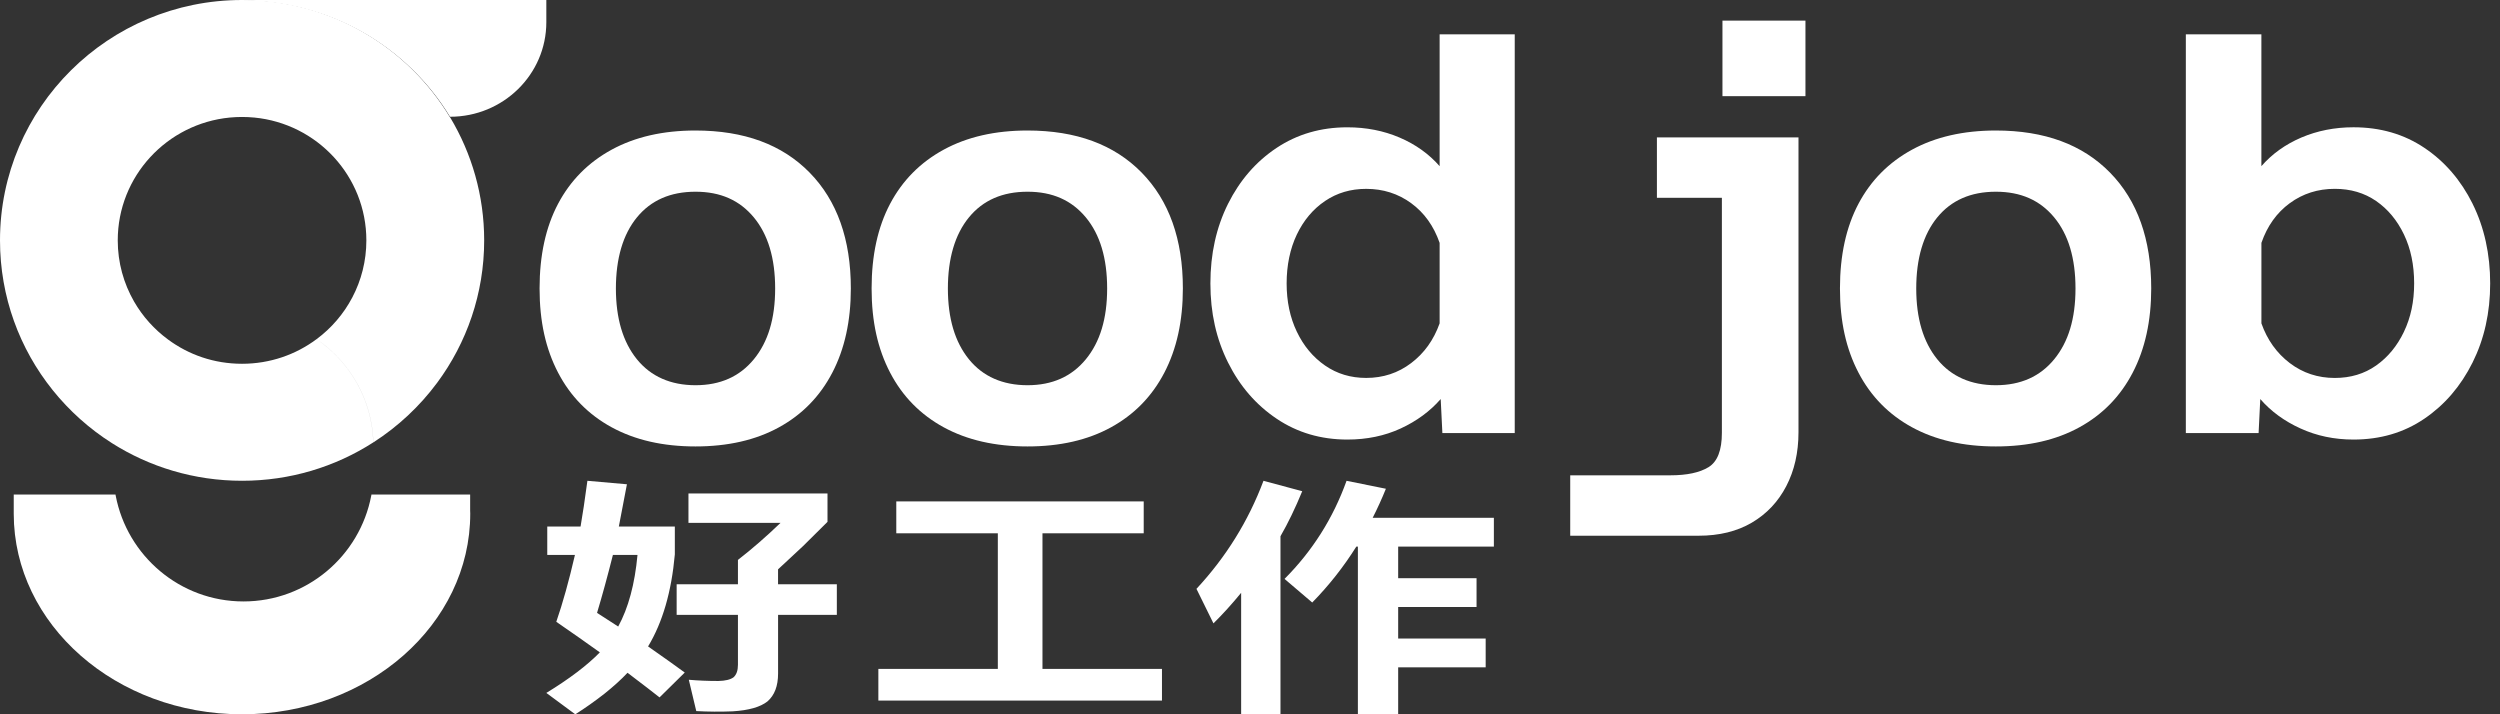 <svg width="182" height="52" viewBox="0 0 182 52" fill="none" xmlns="http://www.w3.org/2000/svg">
<rect x="0" y="0" width="182" height="52" fill="#333333" stroke="none"/>
<path d="M50.631 9.501C48.271 9.501 46.238 9.965 44.532 10.894C42.827 11.822 41.527 13.137 40.629 14.833C39.73 16.532 39.281 18.587 39.281 21.001C39.281 23.415 39.73 25.405 40.629 27.129C41.527 28.852 42.829 30.18 44.532 31.108C46.236 32.037 48.269 32.501 50.631 32.501C52.994 32.501 55.02 32.037 56.71 31.108C58.4 30.18 59.695 28.855 60.593 27.129C61.492 25.405 61.941 23.362 61.941 21.001C61.941 17.42 60.941 14.607 58.941 12.565C56.941 10.522 54.172 9.501 50.629 9.501H50.631ZM54.88 26.155C53.847 27.415 52.431 28.044 50.634 28.044C48.837 28.044 47.388 27.415 46.367 26.155C45.347 24.895 44.837 23.177 44.837 21.001C44.837 18.825 45.347 17.074 46.367 15.827C47.388 14.58 48.809 13.957 50.634 13.957C52.459 13.957 53.847 14.582 54.88 15.827C55.913 17.074 56.431 18.798 56.431 21.001C56.431 23.204 55.913 24.895 54.88 26.155Z" fill="white"/>
<path d="M74.803 9.501C72.443 9.501 70.41 9.965 68.704 10.894C66.999 11.822 65.699 13.137 64.801 14.833C63.902 16.532 63.453 18.587 63.453 21.001C63.453 23.415 63.902 25.405 64.801 27.129C65.699 28.852 67.001 30.18 68.704 31.108C70.407 32.037 72.44 32.501 74.803 32.501C77.166 32.501 79.192 32.037 80.882 31.108C82.572 30.18 83.867 28.855 84.765 27.129C85.664 25.405 86.113 23.362 86.113 21.001C86.113 17.42 85.113 14.607 83.113 12.565C81.113 10.522 78.344 9.501 74.801 9.501H74.803ZM79.049 26.155C78.016 27.415 76.6 28.044 74.803 28.044C73.006 28.044 71.557 27.415 70.537 26.155C69.516 24.895 69.006 23.177 69.006 21.001C69.006 18.825 69.516 17.074 70.537 15.827C71.557 14.58 72.978 13.957 74.803 13.957C76.628 13.957 78.016 14.582 79.049 15.827C80.082 17.074 80.6 18.798 80.6 21.001C80.6 23.204 80.082 24.895 79.049 26.155Z" fill="white"/>
<path d="M104.805 12.097C104.026 11.207 103.055 10.512 101.889 10.014C100.723 9.516 99.458 9.268 98.089 9.268C96.159 9.268 94.443 9.766 92.942 10.763C91.441 11.76 90.262 13.117 89.403 14.833C88.546 16.551 88.117 18.483 88.117 20.634C88.117 22.784 88.546 24.678 89.403 26.395C90.26 28.113 91.439 29.475 92.942 30.484C94.443 31.494 96.159 32 98.089 32C99.508 32 100.801 31.732 101.968 31.194C103.134 30.655 104.105 29.941 104.883 29.051L105.005 31.528H110.273V2.5H104.805V12.097ZM104.805 23.54C104.376 24.745 103.687 25.71 102.733 26.432C101.783 27.154 100.69 27.513 99.458 27.513C98.332 27.513 97.333 27.213 96.461 26.608C95.589 26.005 94.907 25.187 94.41 24.15C93.913 23.114 93.667 21.941 93.667 20.631C93.667 19.322 93.915 18.109 94.41 17.072C94.907 16.035 95.589 15.225 96.461 14.634C97.333 14.044 98.329 13.749 99.458 13.749C100.69 13.749 101.783 14.096 102.733 14.791C103.684 15.485 104.376 16.45 104.805 17.682V23.543V23.54Z" fill="white"/>
<path d="M131.437 1.501H125.395V7.001H131.437V1.501Z" fill="white"/>
<path d="M125.353 10.001H120.623V14.398H125.353V31.513C125.353 32.78 125.029 33.612 124.382 34.009C123.734 34.406 122.806 34.603 121.592 34.603H114.312V39.001H123.652C125.162 39.001 126.455 38.683 127.533 38.049C128.612 37.414 129.448 36.53 130.04 35.393C130.631 34.256 130.93 32.95 130.93 31.471V10.001H125.351H125.353Z" fill="white"/>
<path d="M145.299 9.501C142.939 9.501 140.906 9.965 139.2 10.894C137.495 11.822 136.195 13.137 135.297 14.833C134.398 16.532 133.949 18.587 133.949 21.001C133.949 23.415 134.398 25.405 135.297 27.129C136.195 28.852 137.497 30.18 139.2 31.108C140.903 32.037 142.936 32.501 145.299 32.501C147.662 32.501 149.688 32.037 151.378 31.108C153.068 30.18 154.363 28.855 155.261 27.129C156.16 25.405 156.609 23.362 156.609 21.001C156.609 17.42 155.609 14.607 153.609 12.565C151.609 10.522 148.84 9.501 145.297 9.501H145.299ZM149.546 26.155C148.513 27.415 147.096 28.044 145.299 28.044C143.502 28.044 142.053 27.415 141.033 26.155C140.013 24.895 139.502 23.177 139.502 21.001C139.502 18.825 140.013 17.074 141.033 15.827C142.053 14.58 143.475 13.957 145.299 13.957C147.124 13.957 148.513 14.582 149.546 15.827C150.579 17.074 151.096 18.798 151.096 21.001C151.096 23.204 150.579 24.895 149.546 26.155Z" fill="white"/>
<path d="M180.004 14.831C179.149 13.115 177.977 11.756 176.491 10.761C175.006 9.764 173.287 9.266 171.333 9.266C169.969 9.266 168.704 9.516 167.539 10.012C166.375 10.511 165.406 11.205 164.629 12.096V2.5H159.129V31.528H164.426L164.548 29.05C165.322 29.943 166.299 30.658 167.479 31.193C168.656 31.732 169.941 32 171.331 32C173.285 32 175.003 31.496 176.489 30.484C177.975 29.475 179.144 28.11 180.002 26.394C180.857 24.678 181.285 22.756 181.285 20.633C181.285 18.509 180.857 16.548 180.002 14.831H180.004ZM175.008 24.152C174.512 25.189 173.836 26.007 172.981 26.61C172.125 27.213 171.121 27.515 169.972 27.515C168.742 27.515 167.651 27.156 166.699 26.434C165.75 25.712 165.059 24.75 164.631 23.542V17.681C165.059 16.448 165.747 15.486 166.699 14.789C167.648 14.095 168.739 13.747 169.972 13.747C171.121 13.747 172.125 14.043 172.981 14.633C173.836 15.223 174.512 16.037 175.008 17.071C175.504 18.108 175.75 19.293 175.75 20.63C175.75 21.967 175.502 23.115 175.008 24.149V24.152Z" fill="white"/>
<path d="M17.617 0V0.042C24.058 0.042 29.689 3.436 32.761 8.5C36.634 8.5 39.773 5.418 39.773 1.615V0H17.617Z" fill="white"/>
<path d="M17.623 0C7.891 0 0 7.836 0 17.5C0 21.618 1.432 25.406 3.832 28.396C5.045 29.908 6.505 31.217 8.151 32.261C9.515 33.125 11.005 33.808 12.591 34.276C14.187 34.747 15.876 35 17.623 35C19.37 35 21.062 34.747 22.655 34.276C24.274 33.798 25.792 33.097 27.178 32.206C27.087 29.087 25.471 26.345 23.046 24.69C21.536 25.817 19.658 26.483 17.62 26.483C15.583 26.483 13.74 25.827 12.238 24.72C11.232 23.982 10.387 23.04 9.762 21.956C9.006 20.642 8.572 19.122 8.572 17.5C8.572 12.836 12.152 9 16.733 8.557C17.026 8.53 17.32 8.515 17.618 8.515C17.915 8.515 18.213 8.53 18.503 8.557H18.51C23.091 9 26.671 12.833 26.671 17.5C26.671 19 26.301 20.412 25.648 21.653C25.02 22.85 24.128 23.887 23.049 24.69C25.474 26.345 27.09 29.087 27.181 32.206C28.981 31.049 30.557 29.575 31.825 27.865C33.975 24.963 35.248 21.378 35.248 17.5C35.248 14.233 34.346 11.176 32.778 8.557H32.77C29.702 3.435 24.067 0 17.623 0Z" fill="white"/>
<path d="M34.229 36H32.451H27.042C27.037 36.03 27.032 36.058 27.027 36.085C26.189 40.472 22.343 43.785 17.725 43.785C13.107 43.785 9.261 40.469 8.423 36.085C8.418 36.058 8.413 36.03 8.408 36H2.779H1V37.408C1.01 45.47 8.446 52 17.617 52C26.789 52 34.234 45.46 34.234 37.391C34.234 37.318 34.229 37.247 34.227 37.174V36H34.229Z" fill="white"/>
<path d="M47.179 47.06C48.386 47.905 49.278 48.538 49.85 48.961L48.015 50.77C47.606 50.445 46.83 49.847 45.684 48.978C45.231 49.461 44.672 49.968 44.008 50.499C43.298 51.054 42.588 51.555 41.88 52.002L39.773 50.445C41.449 49.42 42.747 48.436 43.669 47.493C42.747 46.83 41.69 46.087 40.498 45.267C40.966 43.915 41.419 42.292 41.856 40.398H39.841V38.333H42.265C42.416 37.464 42.582 36.354 42.763 35.002L45.64 35.255C45.442 36.28 45.247 37.307 45.051 38.333H49.128V40.361C48.885 43.077 48.237 45.309 47.181 47.06H47.179ZM45.005 45.612C45.745 44.26 46.214 42.523 46.41 40.399H44.62C44.227 41.956 43.843 43.362 43.465 44.617C43.98 44.955 44.493 45.287 45.005 45.612ZM56.644 44.76V49.034C56.644 49.94 56.387 50.614 55.874 51.061C55.359 51.471 54.516 51.713 53.339 51.785C52.447 51.821 51.566 51.815 50.688 51.767L50.145 49.487C50.826 49.547 51.542 49.576 52.296 49.576C52.808 49.565 53.179 49.474 53.405 49.305C53.616 49.112 53.722 48.811 53.722 48.399V44.76H49.26V42.534H53.722V40.761C54.749 39.964 55.782 39.066 56.824 38.063H50.12V35.926H60.242V37.991C59.833 38.401 59.237 38.993 58.453 39.764C58.12 40.079 57.518 40.64 56.642 41.448V42.534H60.922V44.76H56.642H56.644Z" fill="white"/>
<path d="M75.894 48.696H84.591V51.002H63.945V48.696H72.642V38.824H65.25V36.502H83.262V38.824H75.892V48.696H75.894Z" fill="white"/>
<path d="M93.219 39.036V51.982H90.355V43.157C89.683 43.978 89.011 44.718 88.339 45.381L87.102 42.868C89.255 40.553 90.882 37.93 91.982 35.002L94.802 35.761C94.297 36.991 93.77 38.082 93.221 39.034L93.219 39.036ZM99.932 37.698H108.754V39.795H101.787V42.092H107.493V44.19H101.787V46.486H108.157V48.584H101.787V52.002H98.854V39.795H98.739C97.807 41.278 96.737 42.633 95.53 43.863L93.514 42.145C95.546 40.108 97.05 37.727 98.029 35.003L100.893 35.581C100.602 36.304 100.281 37.01 99.93 37.698H99.932Z" fill="white"/>
</svg>
